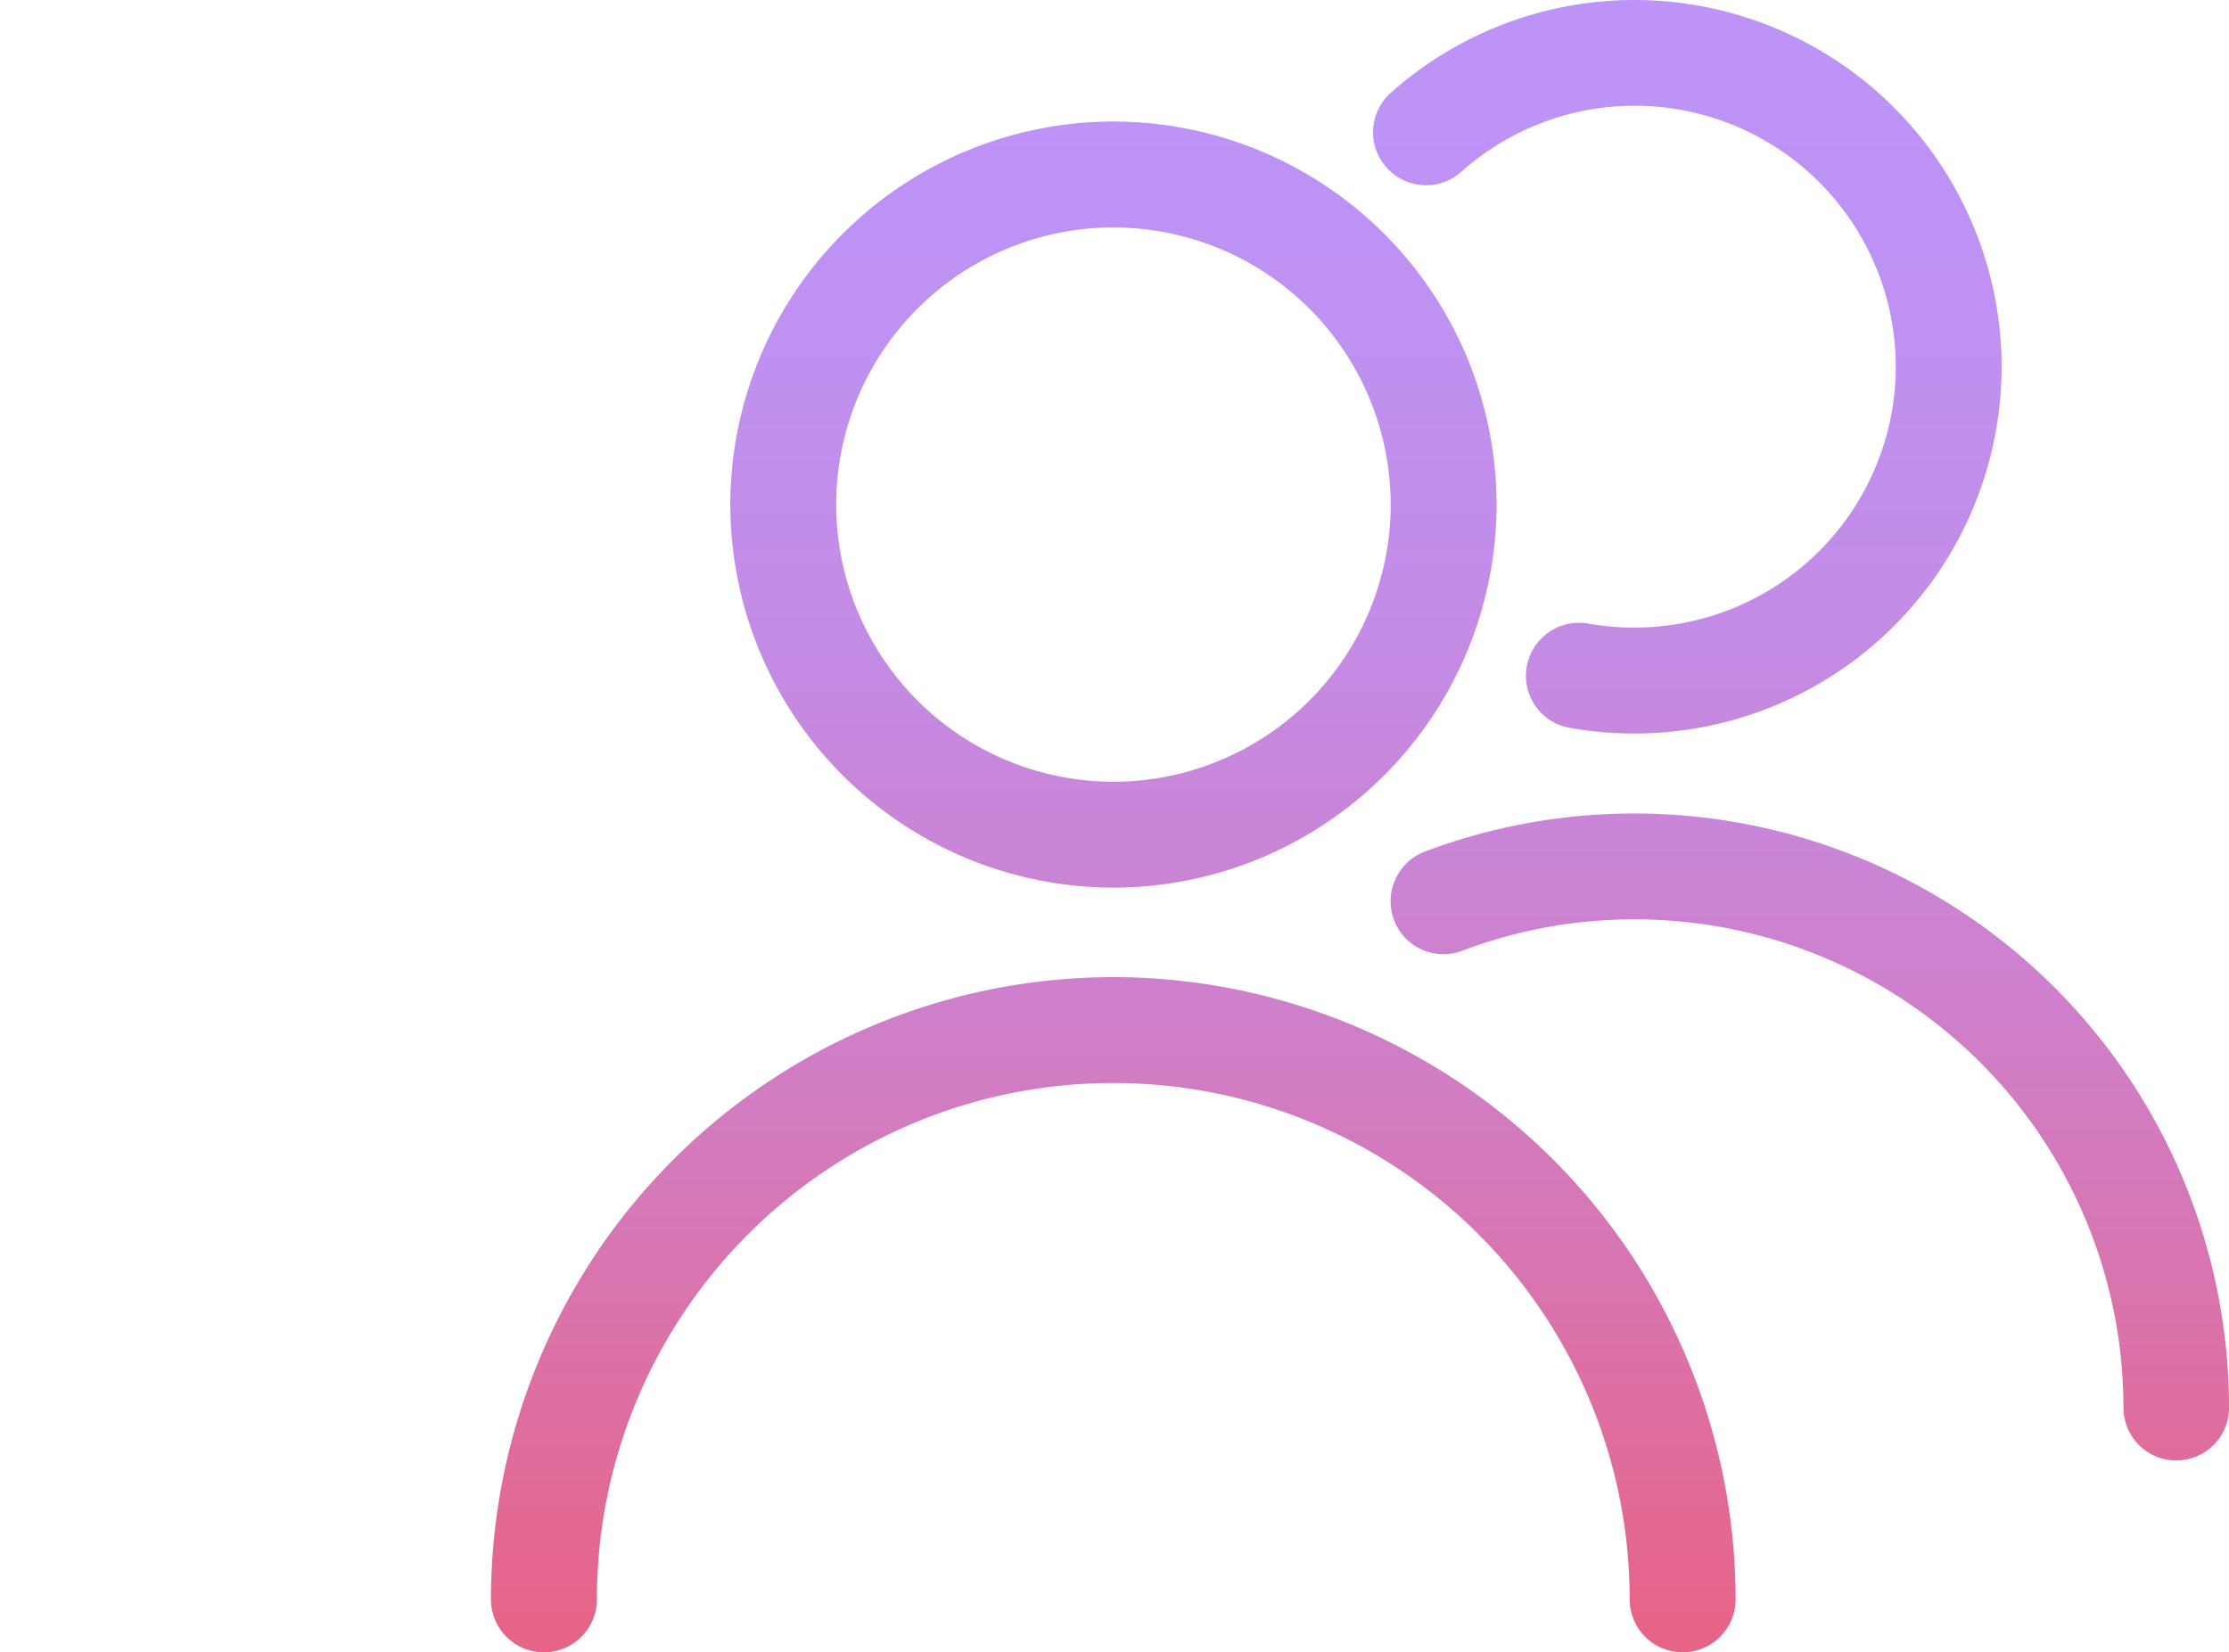 <svg xmlns="http://www.w3.org/2000/svg" xmlns:xlink="http://www.w3.org/1999/xlink" width="42.224" height="31.302" viewBox="0 0 42.224 31.302">
  <defs>
    <linearGradient id="linear-gradient" x1="0.5" y1="1.954" x2="0.5" y2="-0.071" gradientUnits="objectBoundingBox">
      <stop offset="0" stop-color="#e76489"/>
      <stop offset="0.21" stop-color="#d974ae"/>
      <stop offset="0.42" stop-color="#cd81ce"/>
      <stop offset="0.63" stop-color="#c48be5"/>
      <stop offset="0.83" stop-color="#bf91f2"/>
      <stop offset="1" stop-color="#bd93f7"/>
    </linearGradient>
    <linearGradient id="linear-gradient-2" x1="0.5" y1="0.95" x2="0.5" y2="-1.348" xlink:href="#linear-gradient"/>
    <linearGradient id="linear-gradient-3" x1="0.5" y1="2.206" x2="0.5" y2="0.091" xlink:href="#linear-gradient"/>
    <linearGradient id="linear-gradient-4" x1="0.5" y1="1.244" x2="0.5" y2="-1.153" xlink:href="#linear-gradient"/>
  </defs>
  <g id="pm-target" transform="translate(0)">
    <g id="Group_55777" data-name="Group 55777" transform="translate(0 0)">
      <g id="Group_55945" data-name="Group 55945">
        <path id="Path_82613" data-name="Path 82613" d="M56.316-12.391a7.266,7.266,0,0,1-7.258,7.256A7.266,7.266,0,0,1,41.8-12.391a7.266,7.266,0,0,1,7.258-7.258A7.266,7.266,0,0,1,56.316-12.391Zm-7.258-5.252a5.256,5.256,0,0,0-5.252,5.252,5.256,5.256,0,0,0,5.252,5.25,5.256,5.256,0,0,0,5.252-5.25A5.256,5.256,0,0,0,49.057-17.642Z" transform="translate(-27.966 21.951)" fill="url(#linear-gradient)"/>
        <path id="Path_82614" data-name="Path 82614" d="M51.332-11.572A11.8,11.8,0,0,1,63.119.216a1,1,0,0,1-2.007,0,9.782,9.782,0,0,0-19.564,0,1,1,0,0,1-2.007,0A11.8,11.8,0,0,1,51.332-11.572Z" transform="translate(-30.241 30.083)" fill="url(#linear-gradient-2)"/>
        <path id="Path_82615" data-name="Path 82615" d="M41.988-6.9a6.976,6.976,0,0,1-1.236-.108,1,1,0,0,1-.811-1.164,1.008,1.008,0,0,1,1.166-.811,4.894,4.894,0,0,0,.881.076,4.949,4.949,0,0,0,4.943-4.943,4.949,4.949,0,0,0-4.943-4.943A4.938,4.938,0,0,0,38.7-17.541a1,1,0,0,1-1.415-.082,1,1,0,0,1,.082-1.417,6.941,6.941,0,0,1,4.62-1.756,6.959,6.959,0,0,1,6.949,6.949A6.957,6.957,0,0,1,41.988-6.9Z" transform="translate(-11.019 20.796)" fill="url(#linear-gradient-3)"/>
        <path id="Path_82616" data-name="Path 82616" d="M36.244-10.516a1,1,0,0,1-1.294-.584,1.008,1.008,0,0,1,.584-1.294,11.24,11.24,0,0,1,3.979-.722A11.269,11.269,0,0,1,50.769-1.859a1,1,0,0,1-1,1,1,1,0,0,1-1-1,9.26,9.26,0,0,0-9.249-9.251A9.191,9.191,0,0,0,36.244-10.516Z" transform="translate(-8.544 28.527)" fill="url(#linear-gradient-4)"/>
        <path id="Path_82617" data-name="Path 82617" d="M58.082-17.541A4.936,4.936,0,0,0,54.8-18.789a4.949,4.949,0,0,0-4.945,4.943A4.949,4.949,0,0,0,54.8-8.9a4.865,4.865,0,0,0,.877-.076,1,1,0,0,1,1.166.811,1,1,0,0,1-.809,1.164A6.954,6.954,0,0,1,54.8-6.9a6.956,6.956,0,0,1-6.951-6.949A6.958,6.958,0,0,1,54.8-20.8a6.934,6.934,0,0,1,4.616,1.756,1,1,0,0,1,.082,1.417A1,1,0,0,1,58.082-17.541Z" transform="translate(-43.539 20.796)" fill="url(#linear-gradient-3)"/>
        <path id="Path_82618" data-name="Path 82618" d="M59.27-13.117a11.234,11.234,0,0,1,3.975.722A1,1,0,0,1,63.83-11.1a1,1,0,0,1-1.294.584,9.186,9.186,0,0,0-3.265-.594,9.263,9.263,0,0,0-9.253,9.251,1,1,0,0,1-1,1,1,1,0,0,1-1-1A11.271,11.271,0,0,1,59.27-13.117Z" transform="translate(-48.01 28.527)" fill="url(#linear-gradient-4)"/>
      </g>
    </g>
  </g>
</svg>
